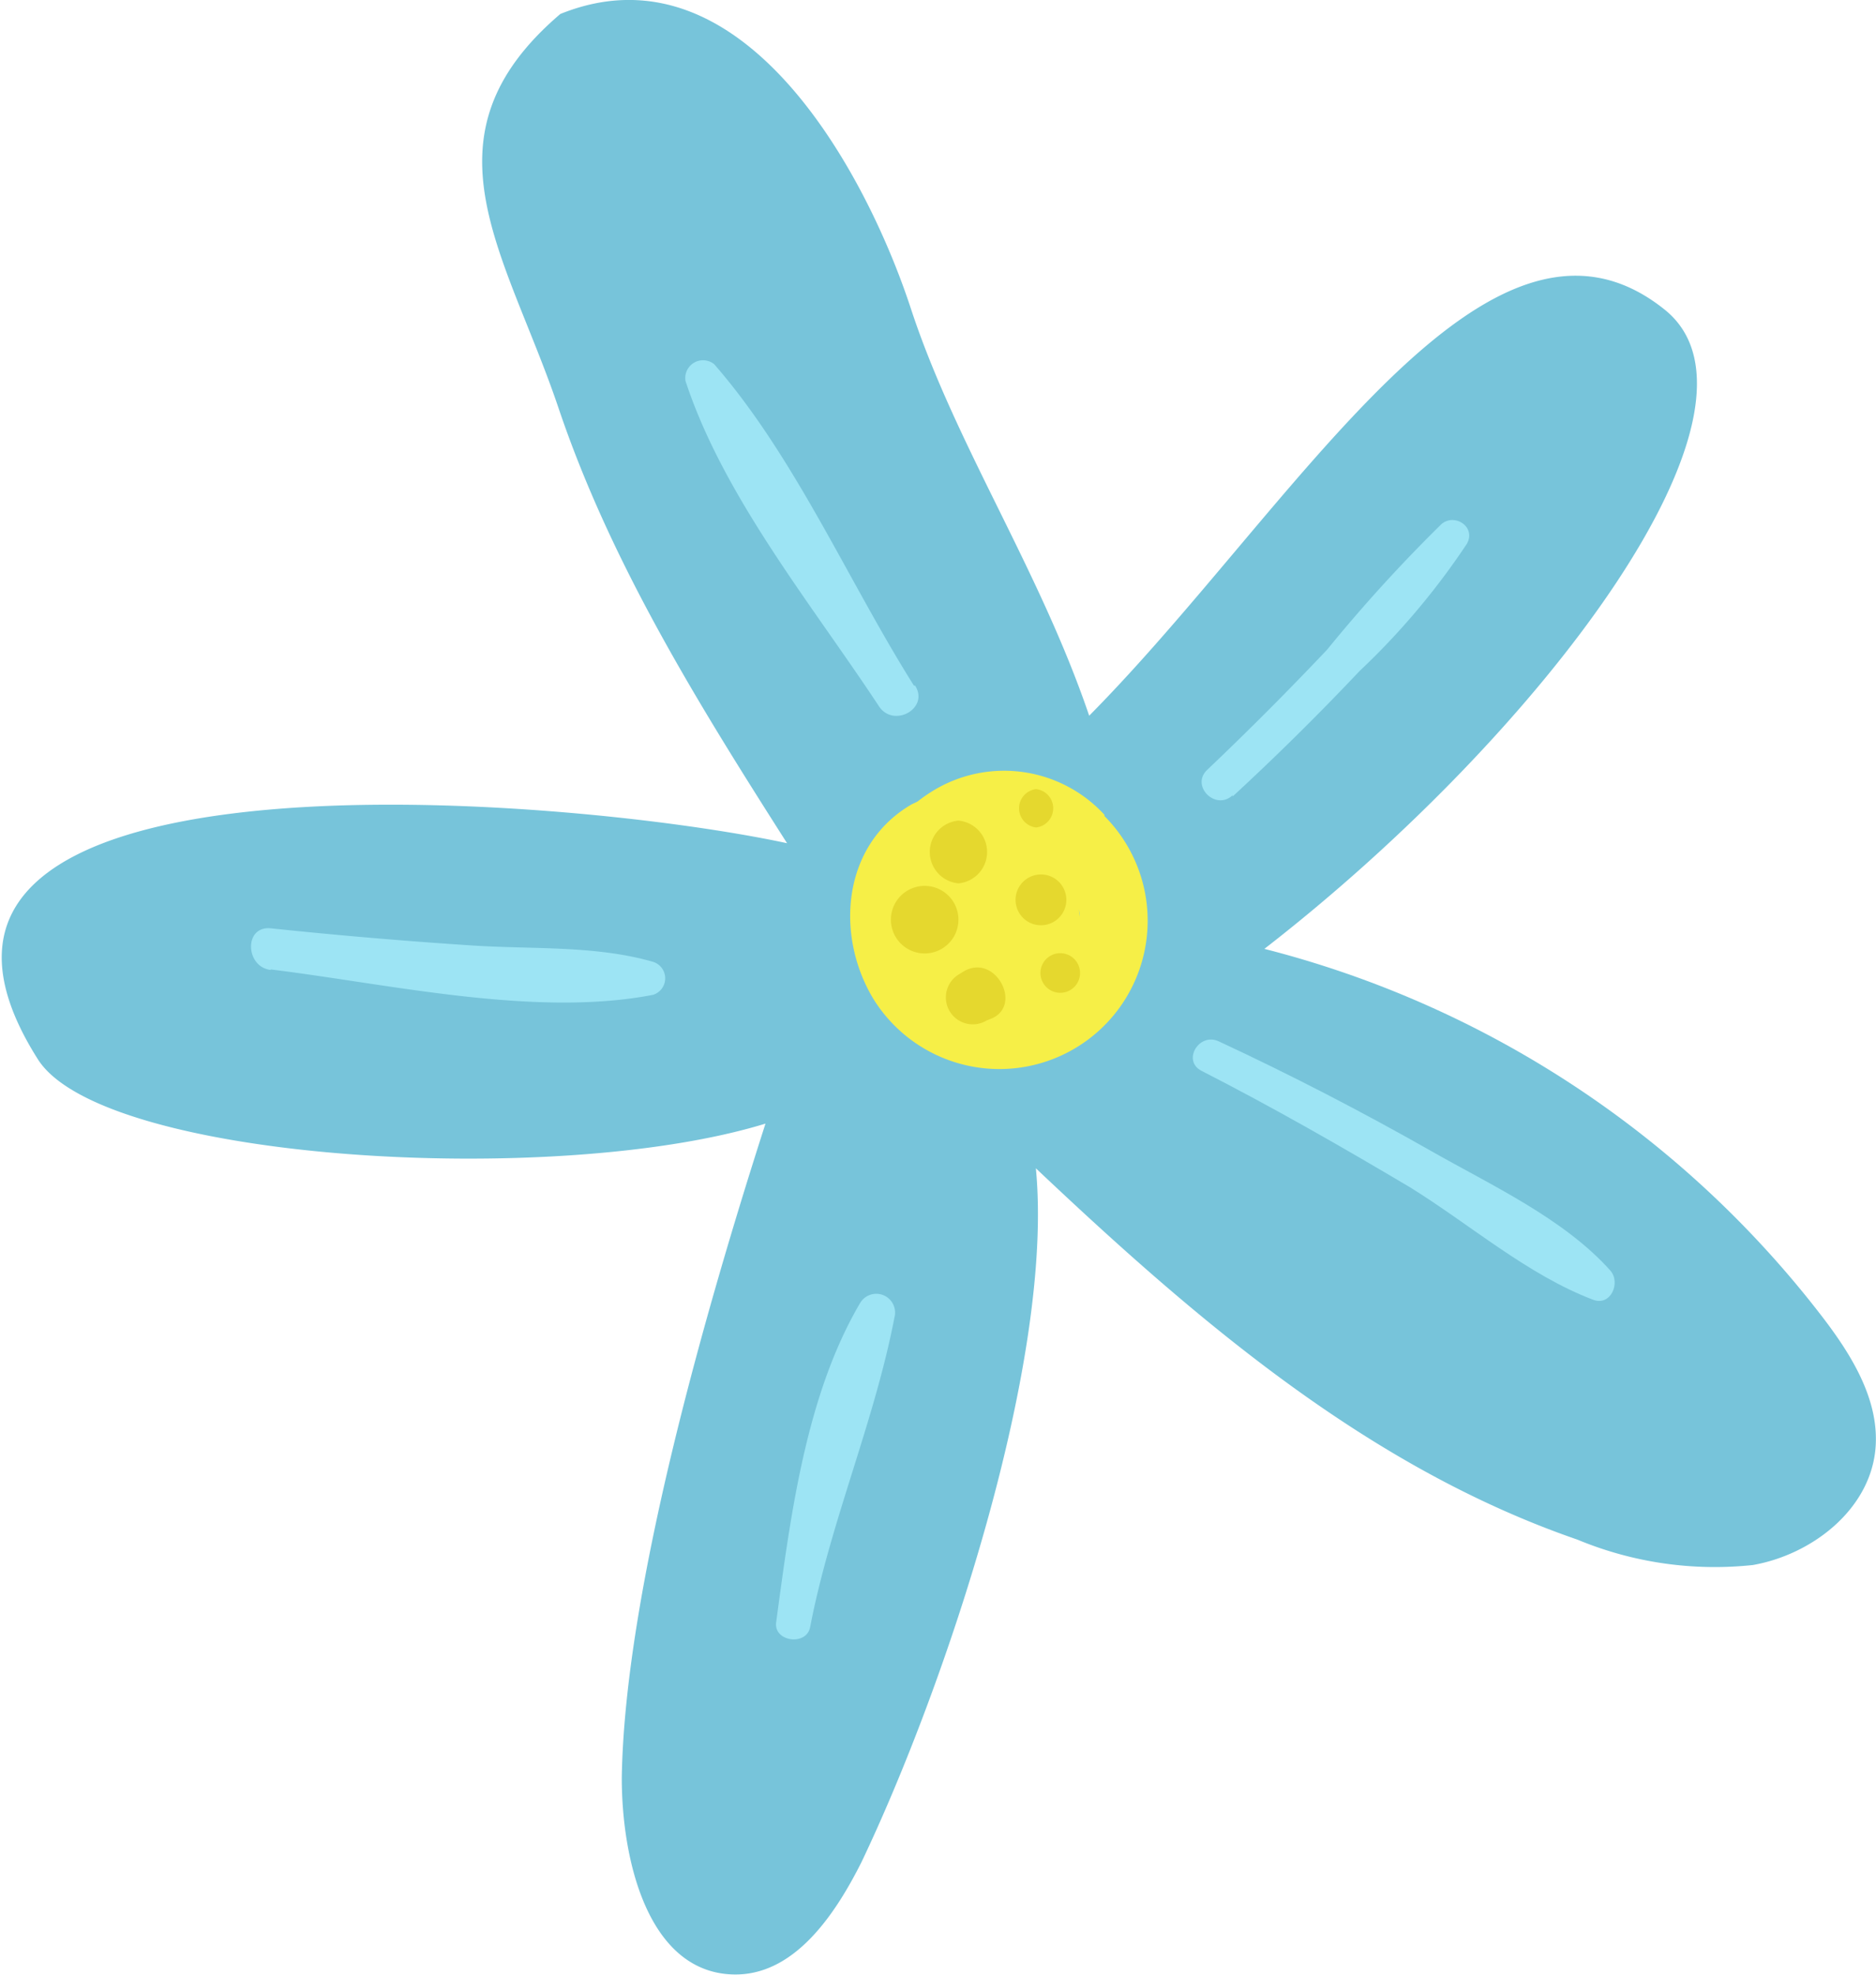 <?xml version="1.0" encoding="UTF-8"?> <svg xmlns="http://www.w3.org/2000/svg" viewBox="0 0 73.89 77.77"><defs><style>.cls-1{fill:#77c4da;}.cls-2{fill:#f6ef47;}.cls-3{fill:#9de4f4;}.cls-4{fill:#e5d82e;}</style></defs><g id="Слой_2" data-name="Слой 2"><g id="BACKGROUND_2" data-name="BACKGROUND 2"><path class="cls-1" d="M35.87,12.13C34.1,6.75,29.21-2.33,22.07.55,16.38,5.4,19.93,9.94,22,16.07s5.52,11.67,9,17.13c-8.88-1.91-37.63-4.27-29.5,8.52,2.57,4,20.34,5.07,28.65,2.52C27.87,51.33,24.6,62.61,24.49,70c0,3.3,1.06,7.63,4.36,7.74,2.38.08,4-2.27,5.08-4.42C37.2,66.47,41.53,53.63,40.8,46c6.35,6,13.09,11.78,21.33,14.62a14.1,14.1,0,0,0,6.91,1c2.32-.41,4.56-2.15,4.82-4.49.21-1.92-.89-3.72-2.06-5.25a40.25,40.25,0,0,0-22-14.52c11-8.53,20.53-21.28,15.79-25.15C58.58,6.54,51,20,42.9,28.18,40.93,22.39,37.63,17.5,35.87,12.13Z"></path><path class="cls-2" d="M43.5,32.08a5.37,5.37,0,0,0-6.66-1,6.45,6.45,0,0,0-.69.47c-.08.05-.17.08-.26.13-2.73,1.6-3,5.15-1.49,7.65a5.84,5.84,0,1,0,9.1-7.2Zm-1.06,3.26c0,.21.05.42.08.63v.12C42.5,35.85,42.47,35.6,42.44,35.34Zm-1.32,4.13,0,0,.11-.09Z"></path><path class="cls-3" d="M47.32,42.16c2.8,1.43,5.54,3,8.22,4.59,2.36,1.46,4.63,3.45,7.22,4.43.69.25,1.08-.68.67-1.15-1.83-2.05-4.69-3.36-7.06-4.71-2.73-1.55-5.53-3-8.37-4.32-.77-.36-1.45.76-.68,1.16Z"></path><path class="cls-3" d="M48.55,31.36q2.58-2.38,5-4.94a28.79,28.79,0,0,0,4.22-5c.39-.66-.47-1.24-1-.78a60.49,60.49,0,0,0-4.5,4.94q-2.3,2.43-4.72,4.73c-.67.63.33,1.63,1,1Z"></path><path class="cls-3" d="M36,27c-2.59-4.11-4.68-9-7.87-12.66A.7.7,0,0,0,27,15c1.5,4.57,5,8.83,7.62,12.81.58.87,2,.08,1.42-.82Z"></path><path class="cls-3" d="M10.66,38.17c4.66.57,10.42,1.9,15.06,1a.68.68,0,0,0,0-1.3c-2.25-.65-4.73-.49-7.06-.64q-4-.26-8-.68c-1.06-.1-1,1.52,0,1.64Z"></path><path class="cls-3" d="M31.91,64.06c.8-4.15,2.53-8.08,3.32-12.19a.74.74,0,0,0-1.35-.57c-2.15,3.65-2.75,8.44-3.31,12.58-.1.76,1.2.94,1.34.18Z"></path><path class="cls-4" d="M37.75,34.78a1.24,1.24,0,0,0,0-2.47,1.24,1.24,0,0,0,0,2.47Z"></path><path class="cls-4" d="M36.42,37.54a1.33,1.33,0,0,0,0-2.66,1.33,1.33,0,0,0,0,2.66Z"></path><path class="cls-4" d="M38.86,40.18l.2-.08c1.23-.53.14-2.57-1.09-1.86l-.18.11a1.06,1.06,0,1,0,1.07,1.83Z"></path><path class="cls-4" d="M41,36.43a1,1,0,0,0,0-2,1,1,0,0,0,0,2Z"></path><path class="cls-4" d="M40.81,32.58a.76.76,0,0,0,0-1.51.76.76,0,0,0,0,1.51Z"></path><path class="cls-4" d="M41.76,39.09a.78.78,0,0,0,0-1.56.78.78,0,0,0,0,1.56Z"></path></g></g></svg> 